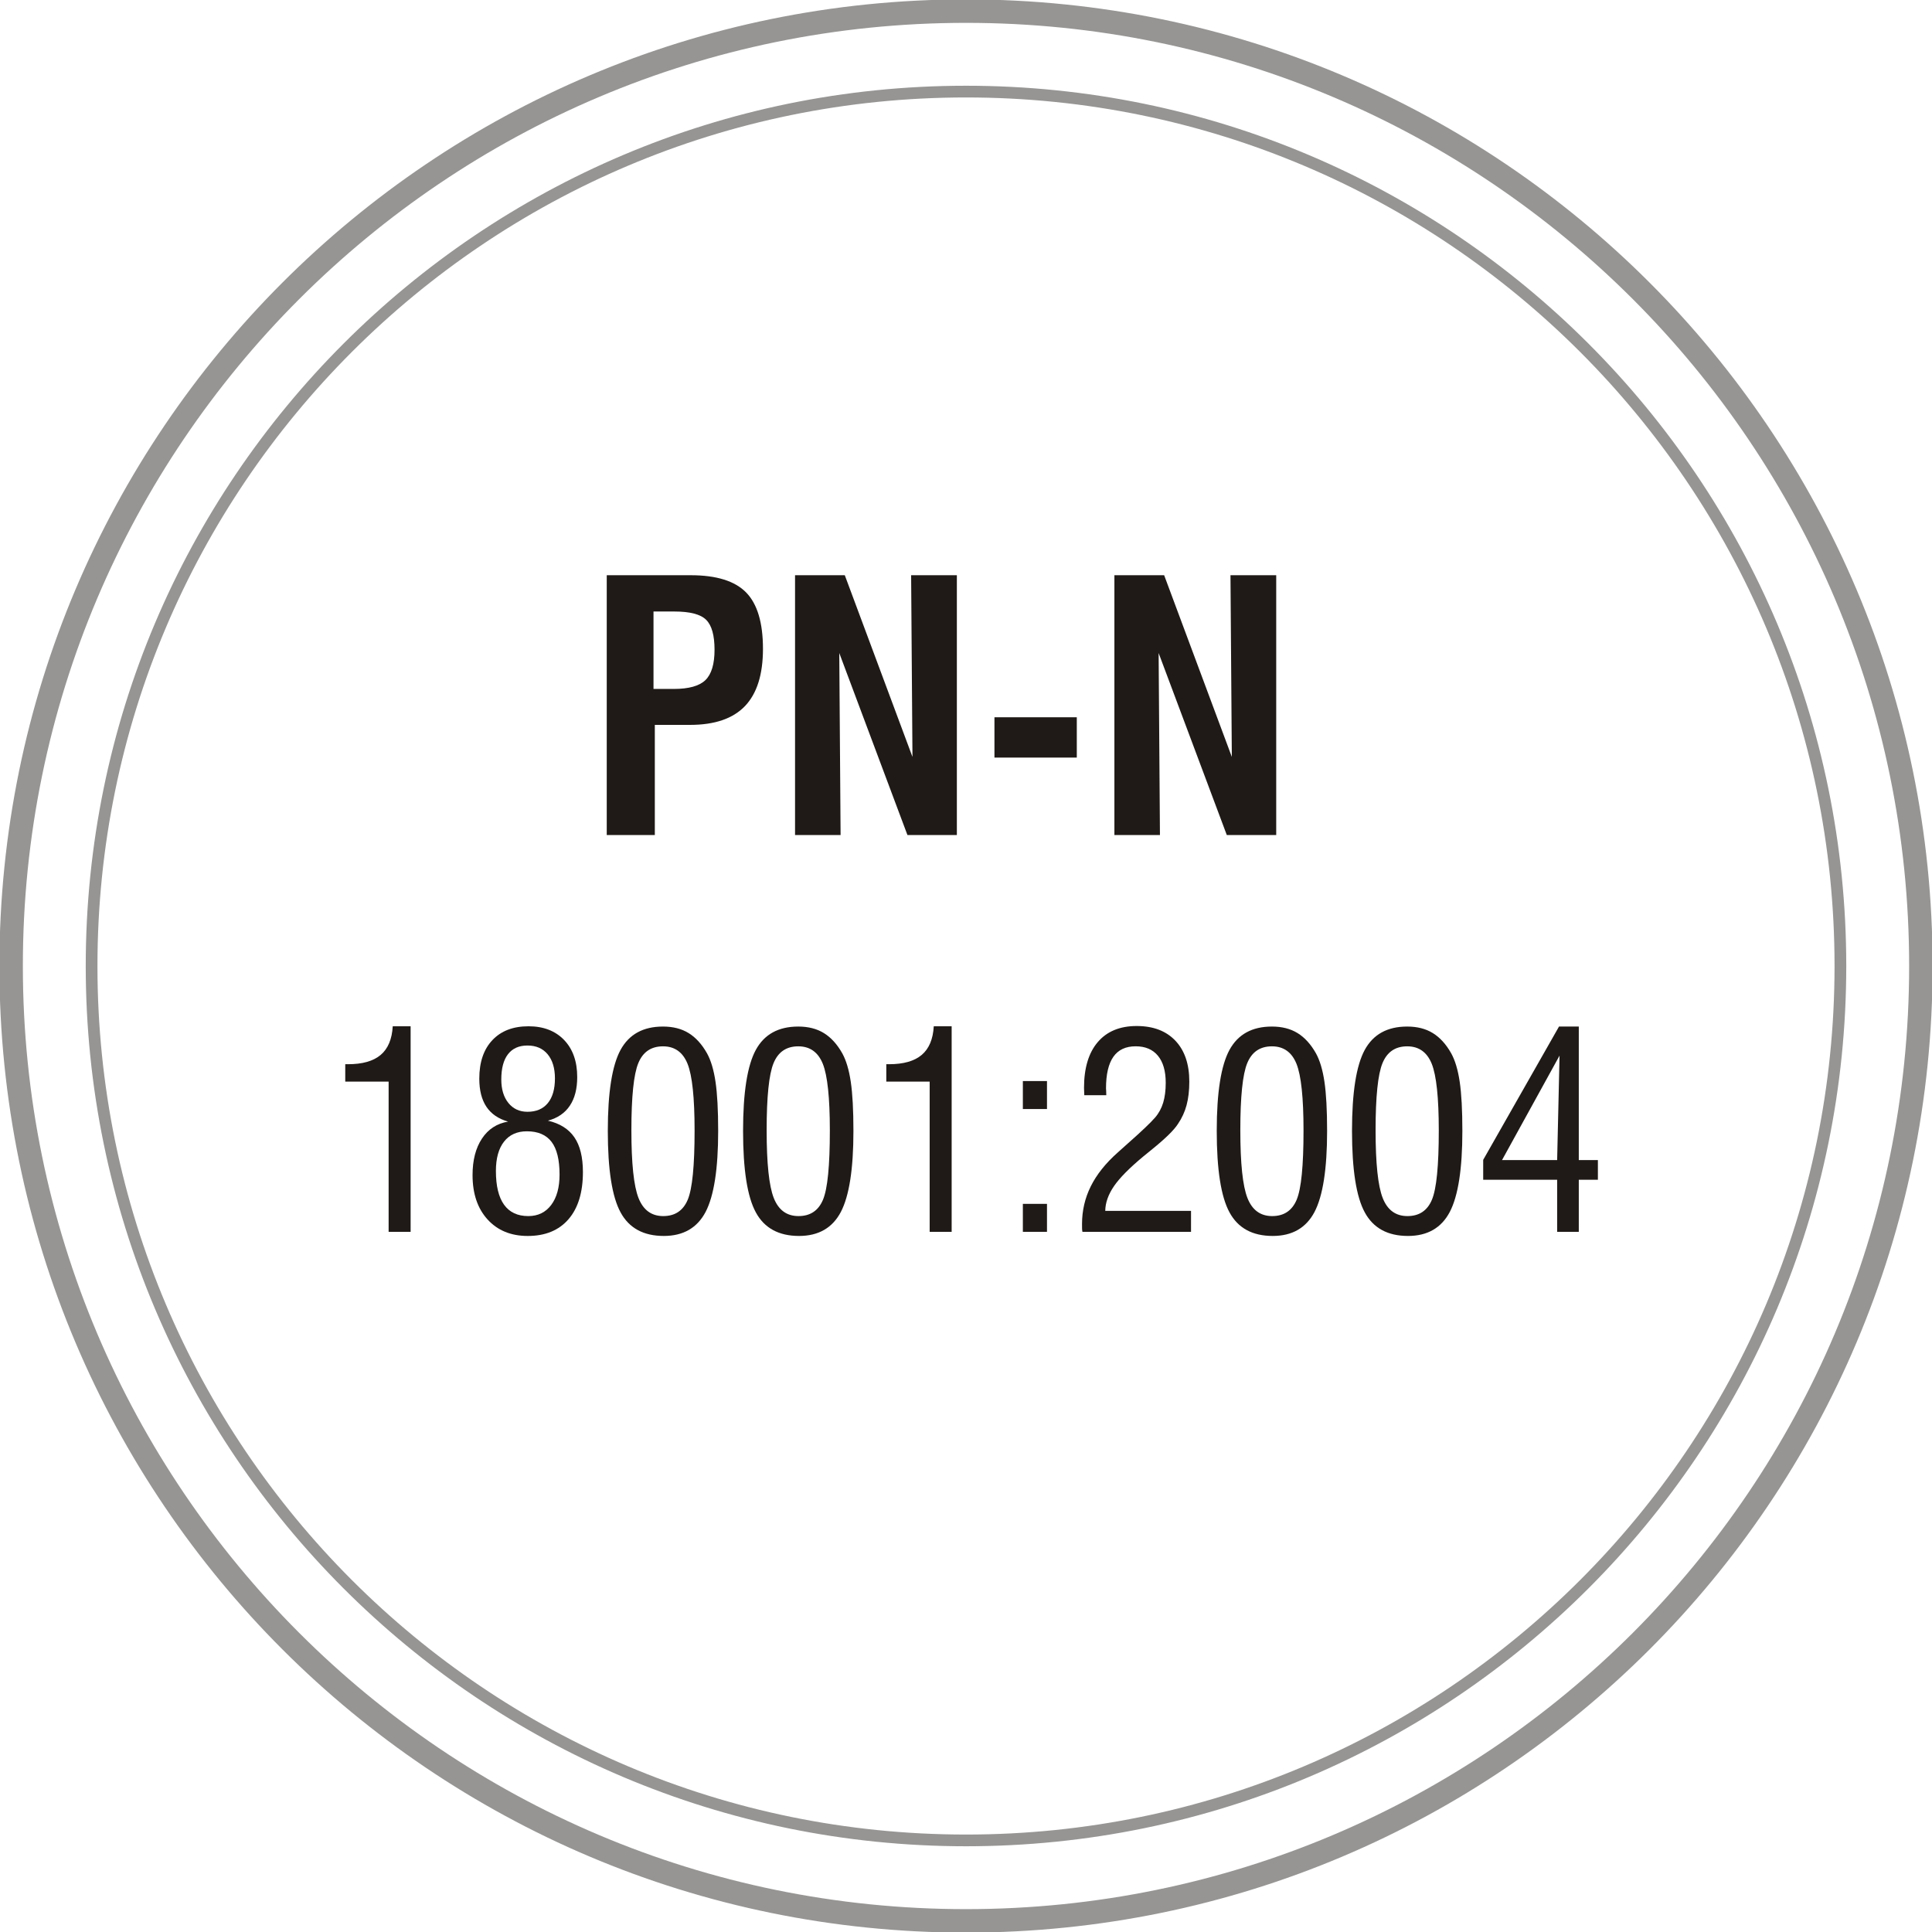 <?xml version="1.0" encoding="UTF-8"?>
<!DOCTYPE svg PUBLIC "-//W3C//DTD SVG 1.1//EN" "http://www.w3.org/Graphics/SVG/1.1/DTD/svg11.dtd">
<!-- Creator: CorelDRAW -->
<svg xmlns="http://www.w3.org/2000/svg" xml:space="preserve" width="171px" height="171px" style="shape-rendering:geometricPrecision; text-rendering:geometricPrecision; image-rendering:optimizeQuality; fill-rule:evenodd; clip-rule:evenodd"
viewBox="0 0 1.71e+006 1.71e+006">
 <defs>
  <style type="text/css">
   <![CDATA[
    .fil0 {fill:none}
    .fil2 {fill:#1F1A17;fill-rule:nonzero}
    .fil1 {fill:#969594;fill-rule:nonzero}
   ]]>
  </style>
 </defs>
 <g id="Layer_x0020_1">
  <g id="_215998656">
   <circle id="_275215728" class="fil0" cx="855000" cy="855000" r="845150"/>
   <path id="_275567264" class="fil1" d="M855000 -566.929l82.677 0 0 35.433c236209,23.622 450106,95799.2 604902,250606 154736,154760 250500,368598 250547,604748l35.433 0 0 177.165 0 82.677 -35.433 0c-23.622,236220 -95799.2,450106 -250606,604902 -154760,154736 -368598,250500 -604748,250547l0 35.433 -177.165 0 -82.677 0 0 -35.433c-236220,-23.622 -450106,-95799.2 -604902,-250606 -154748,-154760 -250500,-368587 -250547,-604748l-35.433 0 0 -177.165 0 -82.677 35.433 0c23.622,-236209 95799.2,-450106 250606,-604902 154760,-154748 368587,-250500 604748,-250547l0 -35.433 177.165 0zm82.677 20799.2l0 35.433 -82.677 0 -177.165 0 0 -35.433c-230339,35.433 -438980,93507.9 -590008,244524 -151087,151075 -244571,359752 -244583,590161l35.433 0 0 82.677 0 177.165 -35.433 0c35.433,230339 93507.9,438980 244524,590008 151075,151087 359764,244571 590161,244583l0 -35.433 82.677 0 177.165 0 0 35.433c230327,-35.433 438957,-93496.1 590008,-244524 151087,-151075 244571,-359764 244583,-590161l-35.433 0 0 -82.677 0 -177.165 35.433 0c-35.433,-230327 -93496.1,-438957 -244524,-590008 -151075,-151087 -359752,-244571 -590161,-244583z"/>
   <circle id="_275215872" class="fil0" cx="855000" cy="855000" r="773929"/>
   <path id="_275549552" class="fil1" d="M855000 75862.2l82.677 0 0 23.622c215102,23.622 409902,87259.8 550854,228236 140917,140929 228130,335669 228177,550701l23.622 0 0 177.165 0 82.677 -23.622 0c-23.622,215102 -87259.8,409902 -228236,550854 -140929,140917 -335669,228130 -550701,228177l0 23.622 -177.165 0 -82.677 0 0 -23.622c-215102,-23.622 -409902,-87259.8 -550854,-228236 -140917,-140929 -228130,-335657 -228177,-550701l-23.622 0 0 -177.165 0 -82.677 23.622 0c23.622,-215102 87259.8,-409902 228236,-550854 140929,-140917 335657,-228130 550701,-228177l0 -23.622 177.165 0zm82.677 10393.7l0 23.622 -82.677 0 -177.165 0 0 -23.622c-212126,35.433 -404256,86114.2 -543331,225177 -139134,139110 -225224,331299 -225236,543484l23.622 0 0 82.677 0 177.165 -23.622 0c35.433,212126 86114.2,404256 225177,543331 139110,139134 331299,225224 543484,225236l0 -23.622 82.677 0 177.165 0 0 23.622c212114,-35.433 404244,-86102.4 543331,-225177 139134,-139110 225224,-331299 225236,-543484l-23.622 0 0 -82.677 0 -177.165 23.622 0c-35.433,-212114 -86102.4,-404244 -225177,-543331 -139110,-139134 -331299,-225224 -543484,-225236z"/>
   <path id="_275216880" class="fil2" d="M343972 1.09029e+006l0 -132980 -38385.8 0 0 -15378 2362.2 0c12815,0 22476.4,-2728.35 28972.4,-8220.47 6484.25,-5480.31 10051.2,-13937 10689,-25358.3l15826.8 0 0 181937 -19464.6 0z"/>
   <path id="_275216880" class="fil2" d="M466854 925382c-7535.43,0 -13263.8,2562.99 -17232.3,7688.98 -3968.5,5125.98 -5929.13,12578.7 -5929.13,22358.3 0,8657.48 2078.74,15590.6 6283.46,20799.2 4216.54,5196.85 9826.77,7807.09 16878,7807.09 7807.09,0 13818.9,-2562.99 18023.6,-7688.98 4204.72,-5137.8 6295.28,-12425.2 6295.28,-21874 0,-9059.06 -2173.23,-16192.9 -6460.63,-21354.3 -4322.83,-5173.23 -10252,-7736.22 -17858.3,-7736.22zm-27933.1 111024c0,13252 2409.45,23196.9 7216.54,29881.9 4807.09,6696.85 11940.9,10063 21437,10063 8610.24,0 15342.5,-3295.28 20267.7,-9826.77 4925.2,-6519.69 7417.32,-15496.1 7417.32,-26917.3 0,-13098.4 -2374.02,-22759.8 -7098.43,-28972.4 -4724.41,-6200.79 -11976.4,-9330.71 -21791.3,-9330.71 -8740.16,0 -15507.9,3047.24 -20279.5,9177.17 -4759.84,6082.68 -7169.29,14740.2 -7169.29,25925.2zm10783.5 -43677.2c-8539.37,-2444.88 -14905.5,-6767.72 -19157.5,-13098.4 -4204.72,-6295.28 -6330.71,-14586.6 -6330.71,-24921.3 0,-14539.4 3850.39,-25925.2 11586.6,-34098.4 7688.98,-8173.23 18342.5,-12259.8 31972.4,-12259.8 13252,0 23716.5,4051.18 31488.2,12106.3 7724.41,8043.31 11622,18980.3 11622,32846.5 0,10417.3 -2173.23,18838.6 -6531.5,25322.8 -4334.65,6531.5 -10818.9,10937 -19393.7,13263.8 10535.4,2444.88 18342.5,7334.65 23397.6,14704.7 5043.31,7334.65 7570.87,17586.6 7570.87,30767.7 0,17988.2 -4251.97,31937 -12779.5,41787.4 -8539.37,9850.39 -20551.2,14787.4 -36059.1,14787.4 -14870.1,0 -26728.3,-4889.76 -35574.8,-14622 -8858.27,-9744.09 -13263.8,-22842.5 -13263.8,-39271.7 0,-13133.9 2763.78,-23917.3 8326.77,-32291.3 5539.37,-8374.02 13263.8,-13381.9 23126,-15023.6z"/>
   <path id="_275216880" class="fil2" d="M558839 1.00038e+006c0,29291.3 2090.55,49240.2 6295.28,59940.9 4204.72,10689 11492.1,16027.6 21909.4,16027.6 10417.3,0 17633.9,-4854.33 21673.2,-14503.9 4051.18,-9661.42 6059.06,-30059.1 6059.06,-61228.3 0,-29007.9 -2090.55,-48673.2 -6212.6,-59007.9 -4169.29,-10346.5 -11421.3,-15507.9 -21755.9,-15507.9 -10500,0 -17787.4,4972.44 -21838.6,14858.3 -4086.61,9897.64 -6129.92,29692.9 -6129.92,59421.3zm-20870.1 484.252c0,-33897.6 3767.72,-57732.3 11255.9,-71563 7535.43,-13818.9 20031.5,-20704.7 37582.7,-20704.7 8858.27,0 16429.1,1913.39 22712.6,5799.21 6295.28,3885.83 11740.2,9862.2 16263.8,17917.3 3448.82,6248.03 5940.94,14622 7500,25122 1559.06,10452.8 2362.2,25039.4 2362.2,43665.4 0,33578.7 -3732.28,57413.4 -11137.8,71598.4 -7452.76,14137.8 -19795.3,21236.2 -36980.3,21236.2 -17952.8,0 -30685,-6933.07 -38220.5,-20799.2 -7570.87,-13818.9 -11338.6,-37937 -11338.6,-72271.7z"/>
   <path id="_275216880" class="fil2" d="M678555 1.00038e+006c0,29291.3 2090.55,49240.2 6295.28,59940.9 4204.72,10689 11492.1,16027.6 21909.4,16027.6 10417.3,0 17633.9,-4854.33 21673.2,-14503.9 4051.18,-9661.42 6059.06,-30059.1 6059.06,-61228.3 0,-29007.9 -2090.55,-48673.2 -6212.6,-59007.9 -4169.29,-10346.5 -11421.3,-15507.9 -21755.9,-15507.9 -10500,0 -17787.4,4972.44 -21838.6,14858.3 -4086.61,9897.64 -6129.92,29692.9 -6129.92,59421.3zm-20870.1 484.252c0,-33897.6 3767.72,-57732.3 11255.9,-71563 7535.43,-13818.9 20031.5,-20704.7 37582.7,-20704.7 8858.27,0 16429.1,1913.39 22712.6,5799.21 6295.28,3885.83 11740.2,9862.2 16263.8,17917.3 3448.82,6248.03 5940.94,14622 7500,25122 1559.06,10452.8 2362.2,25039.4 2362.2,43665.4 0,33578.7 -3732.28,57413.4 -11137.8,71598.4 -7452.76,14137.8 -19795.3,21236.2 -36980.3,21236.2 -17952.8,0 -30685,-6933.07 -38220.5,-20799.2 -7570.87,-13818.9 -11338.6,-37937 -11338.6,-72271.7z"/>
   <path id="_275216880" class="fil2" d="M822839 1.09029e+006l0 -132980 -38385.8 0 0 -15378 2362.2 0c12815,0 22476.4,-2728.35 28972.4,-8220.47 6484.25,-5480.31 10051.2,-13937 10689,-25358.3l15826.8 0 0 181937 -19464.6 0z"/>
   <path id="_275216880" class="fil2" d="M905327 981591l0 -24755.9 21354.3 0 0 24755.9 -21354.3 0zm0 108697l0 -24755.9 21354.3 0 0 24755.9 -21354.3 0z"/>
   <path id="_275216880" class="fil2" d="M958051 1.09029e+006c-153.543,-838.583 -283.465,-1759.84 -318.898,-2681.1 -35.433,-968.504 -35.433,-2362.2 -35.433,-4251.97 0,-11822.8 2562.99,-22913.4 7724.41,-33330.7 5173.23,-10417.3 13098.4,-20397.6 23846.5,-29929.1 2043.31,-1807.09 4960.63,-4452.76 8811.02,-7889.76 12212.6,-10783.5 20315,-18472.4 24318.9,-23126 3283.46,-3803.15 5645.67,-8208.66 7133.86,-13133.9 1476.38,-4925.2 2244.09,-10783.5 2244.09,-17586.6 0,-10417.3 -2326.77,-18389.8 -6933.07,-23964.6 -4606.3,-5562.99 -11185,-8326.77 -19712.6,-8326.77 -8775.59,0 -15342.5,3082.68 -19677.2,9248.03 -4358.27,6212.6 -6531.5,15543.3 -6531.5,28086.6 0,0 47.244,637.795 129.921,1960.63 70.866,1370.08 118.11,2681.1 118.11,4003.94l-19476.4 0c0,-720.472 -35.433,-1759.84 -118.11,-3236.22 -82.677,-1440.94 -118.11,-2527.56 -118.11,-3212.6 0,-17539.4 4039.37,-31051.2 12141.7,-40547.2 8090.55,-9496.06 19582.7,-14255.9 34452.8,-14255.9 14622,0 26043.3,4322.83 34252,12980.3 8220.47,8657.48 12342.5,20716.5 12342.5,36212.6 0,7901.57 -803.15,14834.6 -2409.45,20834.6 -1594.49,5976.38 -4157.48,11539.4 -7688.98,16712.6 -3519.69,5492.13 -11374,13133.9 -23598.4,22996.1 -3047.24,2444.88 -5362.2,4322.83 -6933.07,5645.67 -12259.8,10181.1 -20952.8,18956.7 -25996.1,26291.3 -5055.12,7370.08 -7653.54,14657.5 -7771.65,21944.9l75921.3 0 0 18555.1 -96118.1 0z"/>
   <path id="_275216880" class="fil2" d="M1.0978e+006 1.00038e+006c0,29291.3 2090.55,49240.2 6295.28,59940.9 4204.72,10689 11492.1,16027.6 21909.4,16027.6 10417.3,0 17633.9,-4854.33 21673.2,-14503.9 4051.18,-9661.42 6059.06,-30059.1 6059.06,-61228.3 0,-29007.9 -2090.55,-48673.2 -6212.6,-59007.9 -4169.29,-10346.5 -11421.3,-15507.9 -21755.9,-15507.9 -10500,0 -17787.4,4972.44 -21838.6,14858.3 -4086.61,9897.64 -6129.92,29692.9 -6129.92,59421.3zm-20870.1 484.252c0,-33897.6 3767.72,-57732.3 11255.9,-71563 7535.43,-13818.9 20031.5,-20704.7 37582.7,-20704.7 8858.27,0 16429.1,1913.39 22712.6,5799.21 6295.28,3885.83 11740.2,9862.2 16263.8,17917.3 3448.82,6248.03 5940.94,14622 7500,25122 1559.06,10452.8 2362.2,25039.4 2362.2,43665.4 0,33578.7 -3732.28,57413.4 -11137.8,71598.4 -7452.76,14137.8 -19795.3,21236.2 -36980.3,21236.2 -17952.8,0 -30685,-6933.07 -38220.5,-20799.2 -7570.87,-13818.9 -11338.6,-37937 -11338.6,-72271.7z"/>
   <path id="_275216880" class="fil2" d="M1.21752e+006 1.00038e+006c0,29291.3 2090.55,49240.2 6295.28,59940.9 4204.72,10689 11492.1,16027.6 21909.4,16027.6 10417.3,0 17633.9,-4854.33 21673.2,-14503.9 4051.18,-9661.42 6059.06,-30059.1 6059.06,-61228.3 0,-29007.9 -2090.55,-48673.2 -6212.6,-59007.9 -4169.29,-10346.5 -11421.3,-15507.9 -21755.9,-15507.9 -10500,0 -17787.4,4972.44 -21838.6,14858.3 -4086.61,9897.64 -6129.92,29692.9 -6129.92,59421.3zm-20870.1 484.252c0,-33897.6 3767.72,-57732.3 11255.9,-71563 7535.43,-13818.9 20031.5,-20704.7 37582.7,-20704.7 8858.27,0 16429.1,1913.39 22712.6,5799.21 6295.28,3885.83 11740.2,9862.2 16263.8,17917.3 3448.82,6248.03 5940.94,14622 7500,25122 1559.06,10452.8 2362.2,25039.4 2362.2,43665.4 0,33578.7 -3732.28,57413.4 -11137.8,71598.4 -7452.76,14137.8 -19795.3,21236.2 -36980.3,21236.2 -17952.8,0 -30685,-6933.07 -38220.5,-20799.2 -7570.87,-13818.9 -11338.6,-37937 -11338.6,-72271.7z"/>
   <path id="_275216880" class="fil2" d="M1.32943e+006 1.02678e+006l48791.3 0 2125.98 -92468.5 -50917.3 92468.5zm48791.3 63507.9l0 -46110.2 -65456.7 0 0 -17598.4 67098.4 -117980 17515.7 0 0 118181 16901.6 0 0 17397.6 -16901.6 0 0 46110.2 -19157.5 0z"/>
   <path id="_275217000" class="fil2" d="M578409 609780l17893.7 0c13346.5,0 22677.2,-2598.43 28074.8,-7842.52 5350.39,-5196.85 8055.12,-14173.2 8055.12,-26811 0,-12744.1 -2444.88,-21555.1 -7393.7,-26503.9 -4937.01,-4937.01 -14315,-7381.89 -28133.9,-7381.89l-18496.1 0 0 68539.4zm-41385.8 129307l0 -229961 74362.2 0c22677.2,0 39035.4,5090.55 48980.3,15236.2 9933.07,10145.7 14929.1,26763.8 14929.1,49901.6 0,22677.2 -5303.15,39543.3 -15897.6,50657.5 -10606.3,11114.2 -26811,16665.4 -48626,16665.4l-31192.9 0 0 97500 -42555.1 0z"/>
   <polygon id="_275217000" class="fil2" points="703689,739087 703689,509126 747720,509126 807614,669921 806433,509126 846909,509126 846909,739087 803173,739087 742831,577984 744000,739087 "/>
   <polygon id="_275217000" class="fil2" points="880181,670535 880181,634854 953067,634854 953067,670535 "/>
   <polygon id="_275217000" class="fil2" points="986350,739087 986350,509126 1.03038e+006,509126 1.09028e+006,669921 1.08909e+006,509126 1.12957e+006,509126 1.12957e+006,739087 1.08583e+006,739087 1.02549e+006,577984 1.02666e+006,739087 "/>
  </g>
 </g>
</svg>
